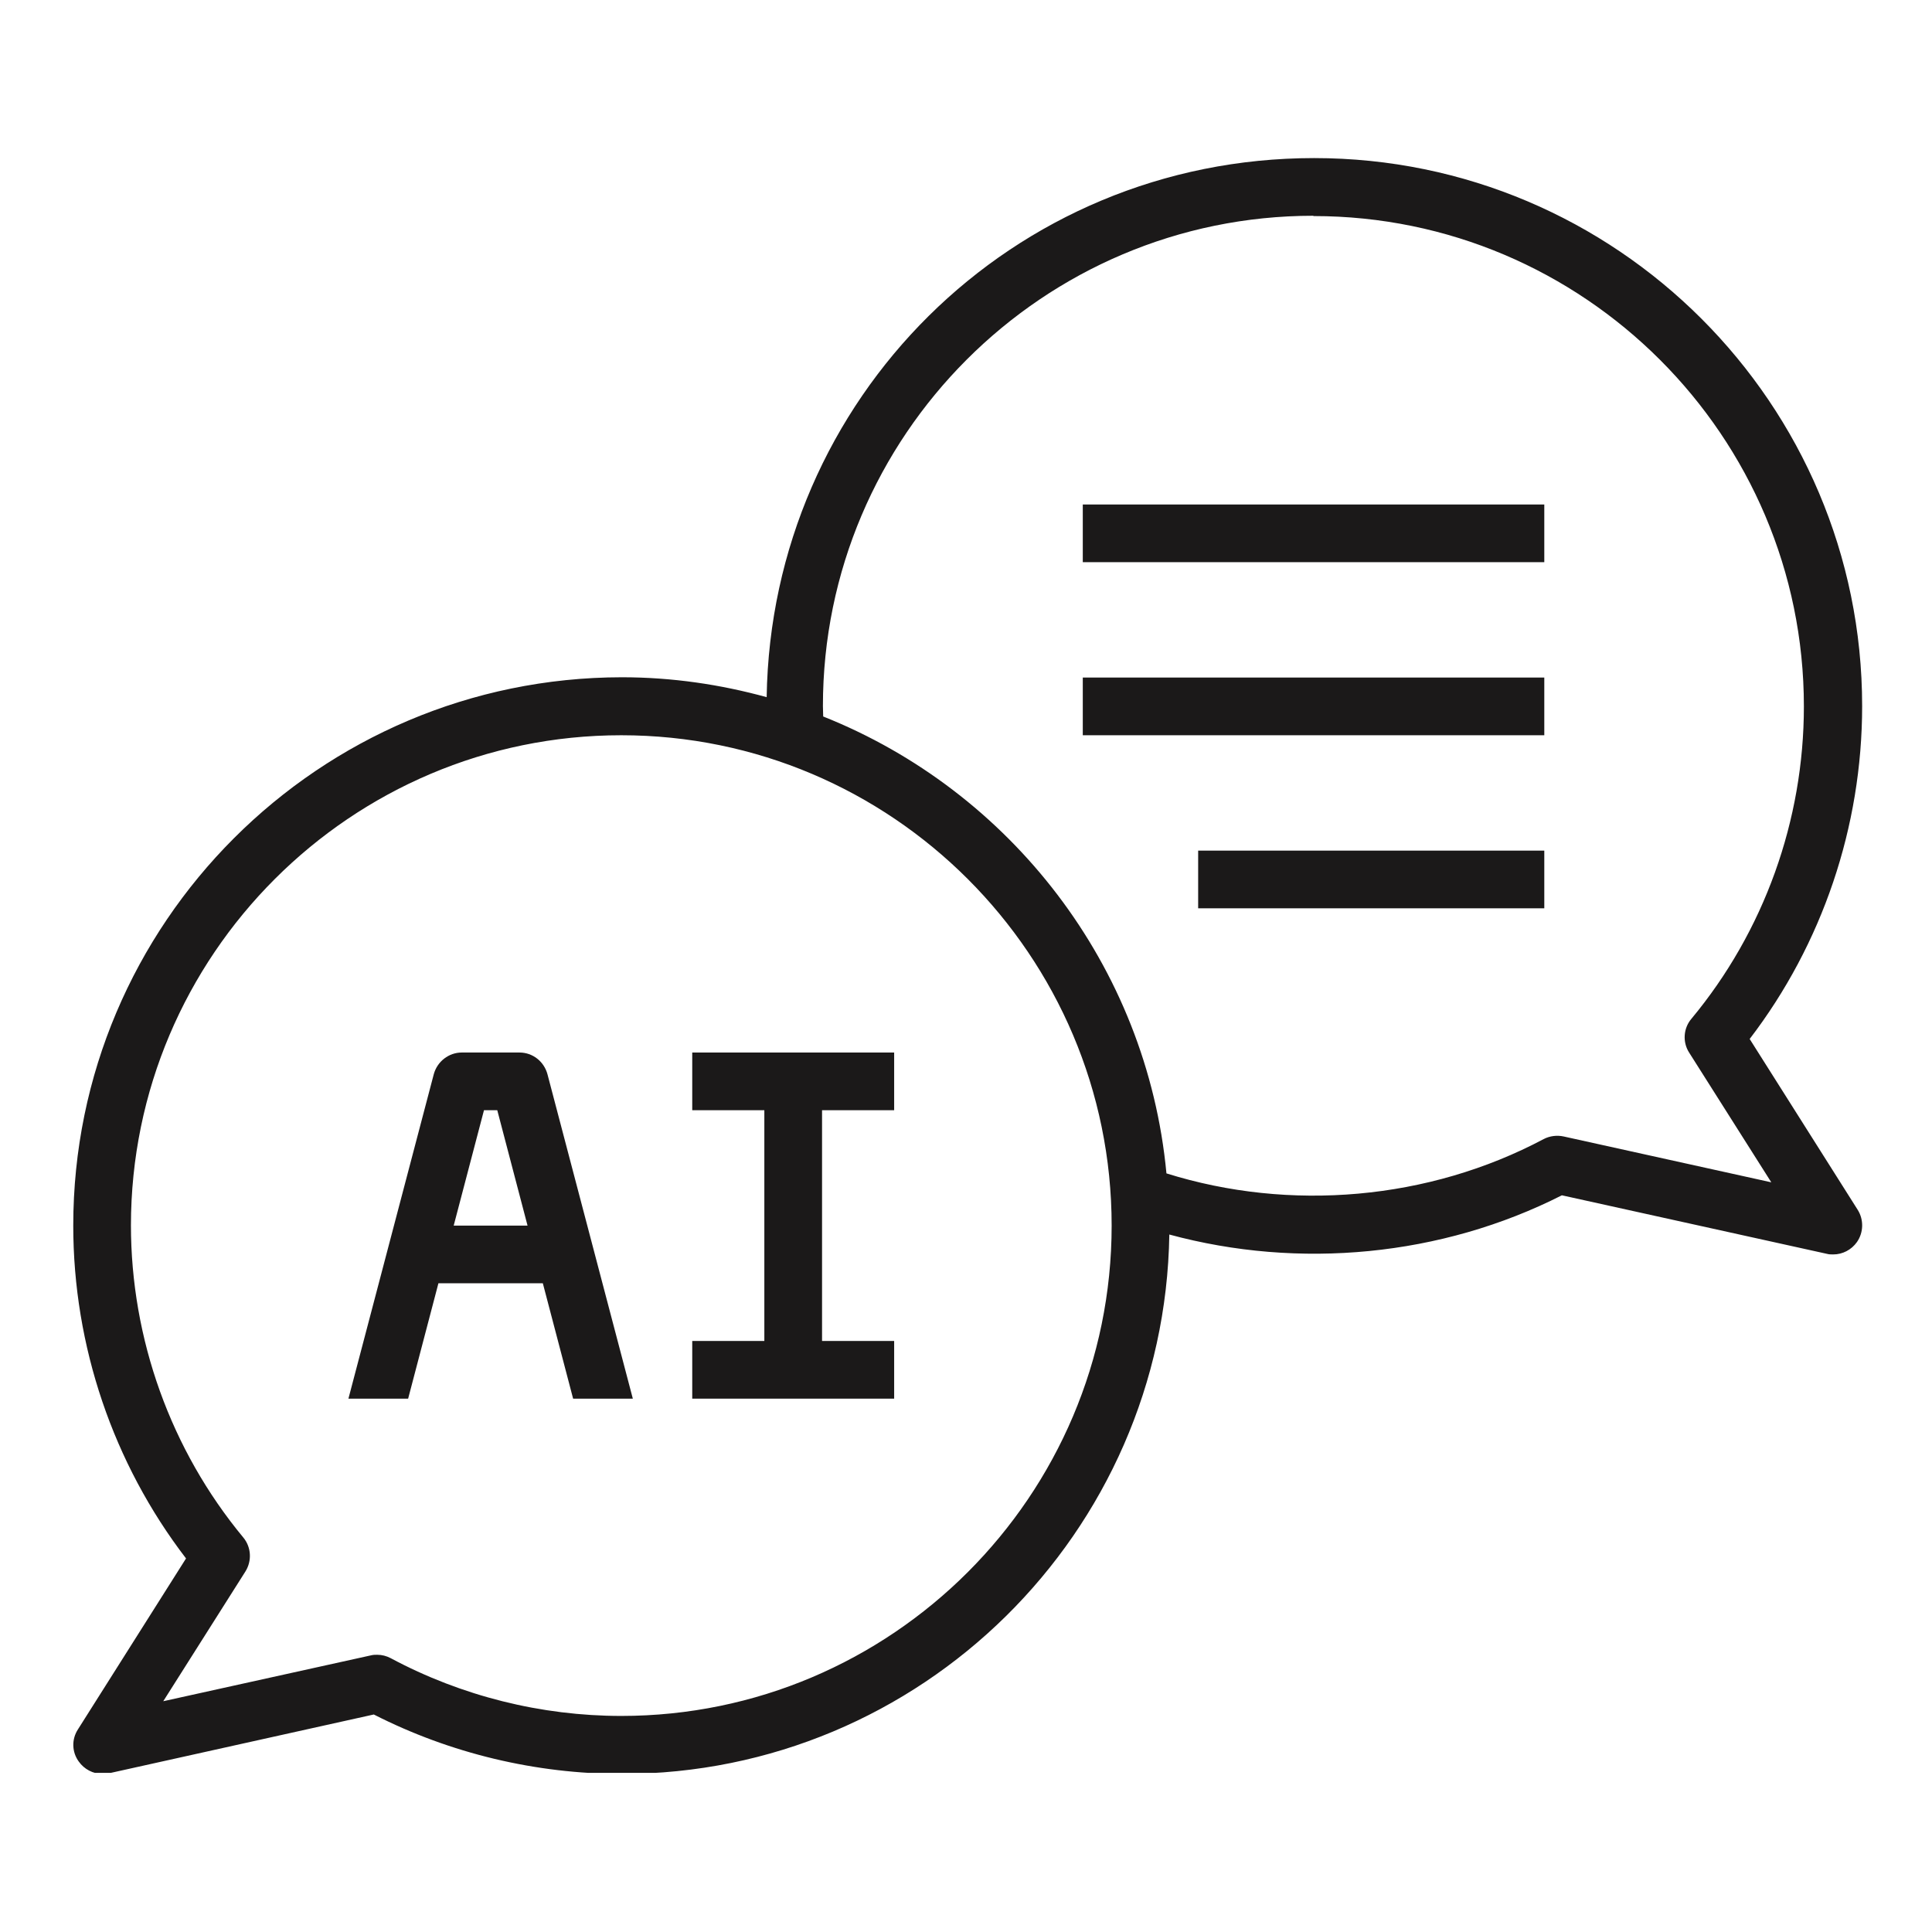 <svg xmlns="http://www.w3.org/2000/svg" xmlns:xlink="http://www.w3.org/1999/xlink" width="500" zoomAndPan="magnify" viewBox="0 0 375 375" height="500" preserveAspectRatio="xMidYMid meet" version="1.0"><defs><clipPath id="1c6757ddf0"><path d="M 14 30.609 L 361.66 30.609 L 361.66 344.109 L 14 344.109 Z M 14 30.609 " clip-rule="nonzero"/></clipPath></defs><g clip-path="url(#1c6757ddf0)"><path fill="#1b1919" d="M 15.113 335.695 C 13.883 337.598 13.938 340.059 15.281 341.906 C 16.348 343.418 18.082 344.316 19.875 344.316 C 20.266 344.316 20.656 344.316 21.105 344.203 L 72.555 332.781 C 87.391 340.34 104.02 344.316 120.703 344.316 C 178.762 344.316 226.07 297.512 226.965 239.621 C 252.16 246.453 279.758 243.875 303.16 232.008 L 354.613 243.371 C 355.004 243.484 355.395 243.484 355.844 243.484 C 357.637 243.484 359.371 242.59 360.434 241.078 C 361.723 239.23 361.777 236.766 360.602 234.863 L 339.609 201.664 C 353.715 183.242 361.441 160.457 361.441 137.055 C 361.441 78.383 313.742 30.684 255.07 30.684 C 196.398 30.684 149.703 77.488 148.809 135.32 C 139.852 132.855 130.445 131.457 120.703 131.457 C 61.918 131.512 14.219 179.215 14.219 237.887 C 14.219 261.23 21.945 284.02 36.109 302.492 Z M 254.957 41.938 C 307.418 41.938 350.133 84.652 350.133 137.113 C 350.133 159.227 342.406 180.781 328.301 197.746 C 326.73 199.594 326.562 202.277 327.852 204.293 L 343.809 229.488 L 303.496 220.586 C 302.211 220.309 300.809 220.477 299.633 221.09 C 277.297 232.961 250.367 235.254 226.406 227.754 C 222.598 187.387 196.062 153.516 159.781 139.07 C 159.781 138.398 159.727 137.727 159.727 137.055 C 159.727 84.598 202.441 41.879 254.902 41.879 Z M 25.414 237.887 C 25.414 185.426 68.133 142.711 120.59 142.711 C 173.051 142.711 215.77 185.426 215.77 237.887 C 215.77 290.344 173.051 333.062 120.59 333.062 C 105.027 333.062 89.574 329.199 75.859 321.863 C 75.02 321.418 74.125 321.191 73.227 321.191 C 72.836 321.191 72.445 321.191 71.996 321.305 L 31.688 330.207 L 47.641 305.012 C 48.93 302.941 48.762 300.309 47.25 298.461 C 33.141 281.441 25.414 259.887 25.414 237.773 Z M 25.414 237.887 " fill-opacity="1" fill-rule="nonzero"/></g><path fill="#1b1919" d="M 210.168 97.922 L 299.746 97.922 L 299.746 109.117 L 210.168 109.117 Z M 210.168 97.922 " fill-opacity="1" fill-rule="nonzero"/><path fill="#1b1919" d="M 210.168 131.512 L 299.746 131.512 L 299.746 142.711 L 210.168 142.711 Z M 210.168 131.512 " fill-opacity="1" fill-rule="nonzero"/><path fill="#1b1919" d="M 232.562 165.105 L 299.746 165.105 L 299.746 176.301 L 232.562 176.301 Z M 232.562 165.105 " fill-opacity="1" fill-rule="nonzero"/><path fill="#1b1919" d="M 85.098 249.082 L 105.363 249.082 L 111.242 271.477 L 122.832 271.477 L 106.258 208.492 C 105.586 206.031 103.402 204.293 100.828 204.293 L 89.633 204.293 C 87.113 204.293 84.871 206.031 84.199 208.492 L 67.629 271.477 L 79.219 271.477 Z M 93.941 215.492 L 96.52 215.492 L 102.395 237.887 L 88.062 237.887 Z M 93.941 215.492 " fill-opacity="1" fill-rule="nonzero"/><path fill="#1b1919" d="M 173.555 260.281 L 159.559 260.281 L 159.559 215.492 L 173.555 215.492 L 173.555 204.293 L 134.363 204.293 L 134.363 215.492 L 148.359 215.492 L 148.359 260.281 L 134.363 260.281 L 134.363 271.477 L 173.555 271.477 Z M 173.555 260.281 " fill-opacity="1" fill-rule="nonzero"/></svg>